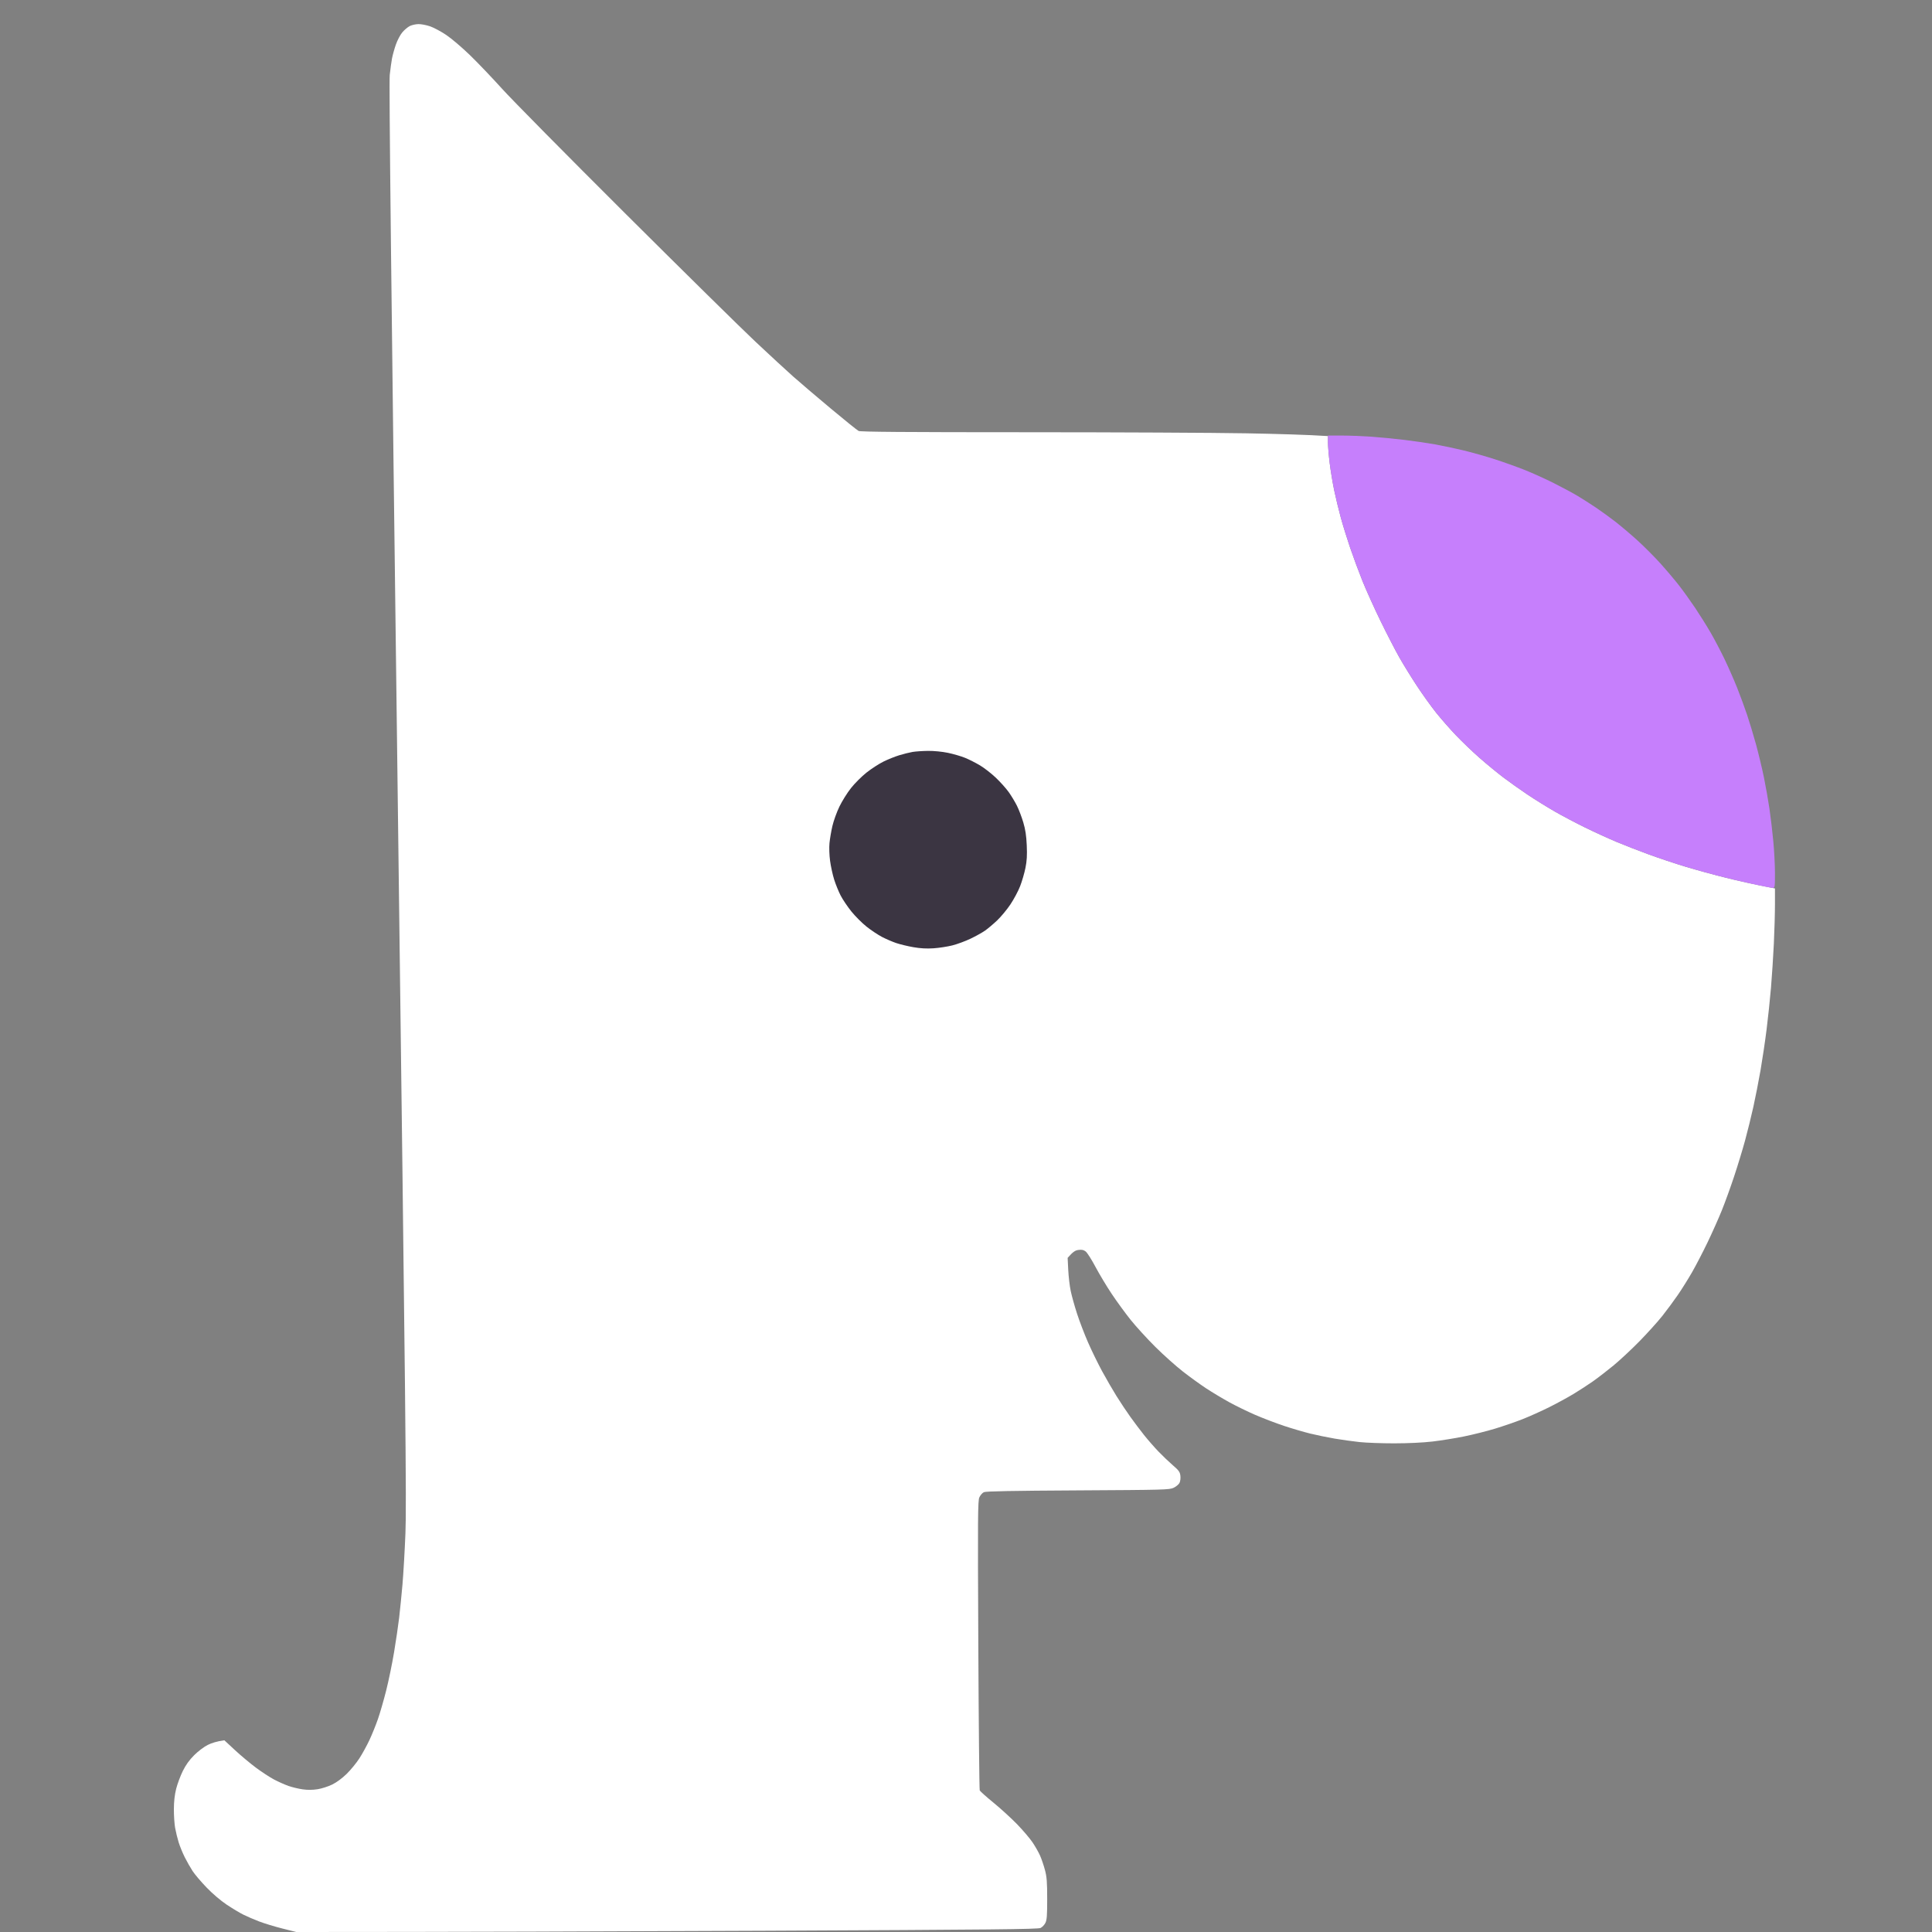 <svg xmlns="http://www.w3.org/2000/svg" fill="none" viewBox="0 0 500 500" height="500" width="500">
<rect x="0" y="0" width="500" height="500" fill="#808080" stroke="none"/>
<g clip-path="url(#clip0_1103_5213)">
<path fill="white" d="M106.046 6.742C105.508 7.014 104.638 7.753 104.111 8.382C103.581 9.012 102.837 10.429 102.453 11.531C102.066 12.633 101.62 14.242 101.454 15.109C101.29 15.976 101.024 17.908 100.864 19.402C100.652 21.392 101.204 71.257 102.92 205.313C104.978 366.158 105.225 389.516 104.927 396.805C104.744 401.37 104.394 407.361 104.157 410.115C103.916 412.871 103.527 416.734 103.295 418.701C103.06 420.671 102.473 424.665 101.989 427.575C101.505 430.486 100.589 434.931 99.956 437.449C99.32 439.969 98.356 443.318 97.809 444.893C97.262 446.466 96.271 448.914 95.607 450.331C94.939 451.748 93.774 453.875 93.013 455.053C92.254 456.236 90.779 458.036 89.737 459.061C88.572 460.203 87.123 461.273 85.98 461.835C84.958 462.336 83.249 462.884 82.186 463.051C80.892 463.254 79.615 463.263 78.321 463.079C77.258 462.928 75.615 462.533 74.67 462.204C73.725 461.874 72.05 461.13 70.948 460.55C69.845 459.968 67.721 458.579 66.223 457.463C64.726 456.348 62.28 454.301 60.783 452.909L58.063 450.385C56.064 450.651 54.713 451.113 53.768 451.585C52.785 452.076 51.277 453.216 50.243 454.25C48.989 455.503 48.09 456.756 47.305 458.345C46.684 459.605 45.916 461.666 45.596 462.924C45.201 464.476 45.012 466.183 45 468.221C44.995 469.875 45.141 472.061 45.327 473.086C45.513 474.111 45.925 475.783 46.24 476.808C46.558 477.833 47.271 479.57 47.823 480.671C48.376 481.773 49.295 483.383 49.862 484.25C50.432 485.116 52.058 487.03 53.478 488.5C55.005 490.086 57.112 491.883 58.635 492.9C60.053 493.848 61.986 495.01 62.93 495.485C63.875 495.96 65.742 496.766 67.082 497.276C68.422 497.788 71.128 498.61 73.095 499.105L76.674 500.001C115.951 500.001 159.116 499.854 197.937 499.674C256.915 499.406 268.647 499.286 269.305 498.956C269.738 498.739 270.302 498.143 270.553 497.631C270.928 496.876 271.015 495.708 271.012 491.406C271.008 487.031 270.908 485.735 270.437 483.963C270.122 482.785 269.555 481.109 269.173 480.243C268.793 479.374 267.917 477.833 267.223 476.808C266.533 475.783 264.738 473.676 263.235 472.124C261.732 470.571 258.98 468.059 257.125 466.543C255.267 465.026 253.66 463.591 253.553 463.354C253.445 463.116 253.282 446.18 253.185 425.714C253.03 392.201 253.055 388.403 253.462 387.504C253.712 386.954 254.238 386.354 254.63 386.174C255.147 385.933 261.93 385.805 278.968 385.71C301.392 385.586 302.648 385.553 303.733 385.038C304.363 384.74 305.045 384.176 305.248 383.781C305.46 383.375 305.56 382.573 305.483 381.919C305.367 380.941 305.083 380.549 303.54 379.218C302.545 378.359 300.858 376.751 299.793 375.639C298.727 374.529 297.052 372.611 296.072 371.378C295.09 370.148 293.488 368.021 292.515 366.655C291.538 365.29 289.938 362.886 288.957 361.311C287.973 359.736 286.297 356.84 285.225 354.871C284.157 352.904 282.522 349.553 281.592 347.43C280.662 345.305 279.378 341.956 278.74 339.986C278.105 338.02 277.365 335.378 277.102 334.119C276.835 332.859 276.55 330.413 276.46 328.681L276.303 325.531C277.735 323.899 278.287 323.595 279.112 323.483C279.972 323.368 280.435 323.468 280.973 323.879C281.368 324.183 282.502 325.966 283.498 327.844C284.495 329.719 286.382 332.868 287.697 334.835C289.01 336.804 291.215 339.829 292.598 341.561C293.985 343.293 296.865 346.449 299.003 348.574C301.143 350.698 304.372 353.586 306.18 354.988C307.987 356.391 310.688 358.343 312.183 359.324C313.678 360.306 316.322 361.893 318.053 362.851C319.785 363.808 322.847 365.301 324.853 366.171C326.862 367.041 330.212 368.318 332.298 369.014C334.387 369.706 337.443 370.604 339.098 371.009C340.753 371.413 343.587 371.996 345.398 372.306C347.21 372.615 350.108 373.021 351.842 373.204C353.573 373.391 357.63 373.539 360.86 373.536C364.46 373.533 368.282 373.351 370.738 373.064C372.943 372.803 376.617 372.215 378.9 371.748C381.182 371.285 384.792 370.379 386.917 369.734C389.042 369.091 392.263 367.978 394.075 367.263C395.888 366.546 398.98 365.158 400.947 364.173C402.917 363.19 405.752 361.643 407.247 360.74C408.742 359.838 410.997 358.371 412.257 357.484C413.517 356.596 415.9 354.759 417.555 353.4C419.207 352.039 422.247 349.206 424.308 347.103C426.368 344.998 429.025 342.053 430.21 340.56C431.395 339.065 433.205 336.615 434.23 335.121C435.258 333.626 436.91 330.984 437.903 329.253C438.898 327.521 440.702 324.043 441.913 321.525C443.123 319.006 444.79 315.27 445.615 313.223C446.44 311.178 447.863 307.25 448.777 304.493C449.692 301.74 450.97 297.553 451.613 295.191C452.258 292.829 453.225 288.903 453.767 286.461C454.305 284.02 455.138 279.771 455.62 277.014C456.098 274.261 456.808 269.493 457.192 266.424C457.578 263.356 458.093 258.458 458.337 255.548C458.58 252.636 458.91 247.546 459.07 244.241C459.227 240.935 459.357 236.363 459.357 234.079V229.929C453.922 228.876 449.83 227.948 446.76 227.186C443.692 226.426 438.987 225.139 436.31 224.333C433.632 223.526 429.317 222.086 426.717 221.136C424.117 220.186 420.317 218.703 418.27 217.844C416.223 216.983 412.615 215.335 410.253 214.178C407.89 213.021 404.348 211.151 402.378 210.021C400.412 208.891 397.253 206.93 395.363 205.668C393.473 204.403 390.638 202.393 389.065 201.2C387.49 200.006 384.72 197.728 382.908 196.139C381.095 194.548 378.338 191.903 376.775 190.263C375.212 188.623 372.907 185.991 371.65 184.418C370.392 182.843 368.177 179.751 366.722 177.548C365.267 175.344 363.203 171.995 362.132 170.106C361.06 168.216 358.867 163.966 357.258 160.66C355.648 157.354 353.557 152.717 352.605 150.355C351.658 147.994 350.223 144.13 349.418 141.768C348.613 139.407 347.517 135.866 346.982 133.897C346.443 131.93 345.682 128.773 345.287 126.884C344.892 124.995 344.368 121.84 344.123 119.871C343.878 117.905 343.68 115.52 343.68 114.576L343.683 112.858C338.467 112.509 330.447 112.289 322.492 112.14C314.537 111.991 288.865 111.865 265.44 111.862C234.118 111.859 222.675 111.771 222.203 111.53C221.848 111.35 218.595 108.728 214.973 105.705C211.352 102.68 206.97 98.947 205.238 97.41C203.505 95.87 199.125 91.829 195.503 88.425C191.88 85.022 176.693 70.063 161.753 55.185C146.815 40.306 132.498 25.814 129.941 22.98C127.384 20.147 123.63 16.217 121.6 14.25C119.567 12.281 116.81 9.937 115.472 9.041C114.135 8.142 112.266 7.143 111.321 6.819C110.376 6.493 109.024 6.233 108.314 6.238C107.604 6.244 106.585 6.47 106.046 6.742Z"></path>
<path fill="#C67FFC" d="M343.68 114.504C343.68 115.489 343.878 117.904 344.125 119.871C344.368 121.84 344.892 124.994 345.287 126.884C345.682 128.773 346.443 131.93 346.982 133.896C347.517 135.866 348.613 139.406 349.418 141.768C350.223 144.129 351.658 147.994 352.605 150.355C353.557 152.716 355.65 157.353 357.258 160.659C358.868 163.965 361.062 168.216 362.132 170.106C363.203 171.994 365.267 175.343 366.722 177.548C368.177 179.751 370.392 182.843 371.65 184.418C372.907 185.991 375.212 188.622 376.775 190.262C378.338 191.903 381.095 194.548 382.908 196.138C384.72 197.728 387.49 200.006 389.065 201.199C390.638 202.393 393.473 204.403 395.363 205.668C397.253 206.929 400.412 208.891 402.378 210.021C404.348 211.151 407.89 213.021 410.253 214.177C412.615 215.332 416.223 216.982 418.27 217.844C420.318 218.702 424.117 220.183 426.717 221.133C429.317 222.083 433.375 223.446 435.737 224.161C438.098 224.879 442.027 225.981 444.47 226.614C446.912 227.249 451.002 228.219 453.562 228.774C456.12 229.331 458.472 229.786 458.787 229.786C459.33 229.786 459.36 229.594 459.36 225.993C459.362 223.906 459.165 220.139 458.923 217.621C458.687 215.101 458.232 211.301 457.917 209.176C457.602 207.052 456.963 203.446 456.497 201.162C456.028 198.878 455.118 195.079 454.475 192.717C453.827 190.356 452.78 186.879 452.143 184.989C451.508 183.101 450.345 179.946 449.562 177.976C448.78 176.011 447.337 172.724 446.357 170.678C445.378 168.631 443.757 165.54 442.758 163.808C441.758 162.076 439.948 159.18 438.735 157.368C437.52 155.556 435.625 152.917 434.523 151.5C433.42 150.083 431.238 147.507 429.675 145.775C428.112 144.043 425.423 141.35 423.697 139.79C421.973 138.23 419.402 136.055 417.983 134.958C416.567 133.862 414.31 132.228 412.973 131.332C411.637 130.433 409.54 129.099 408.32 128.363C407.1 127.628 404.328 126.137 402.163 125.049C400 123.961 396.618 122.43 394.648 121.646C392.68 120.861 389.198 119.613 386.917 118.875C384.635 118.133 380.962 117.094 378.757 116.565C376.552 116.038 373.267 115.337 371.455 115.013C369.642 114.687 366.1 114.169 363.58 113.86C361.062 113.554 357.13 113.17 354.847 113.01C352.565 112.852 349.118 112.721 347.188 112.718L343.68 112.715V114.504Z"></path>
<path fill="#3B3542" d="M236.162 194.601C235.375 194.736 233.828 195.119 232.727 195.457C231.623 195.792 229.773 196.539 228.615 197.111C227.458 197.687 225.493 198.961 224.248 199.946C223.005 200.931 221.202 202.732 220.237 203.952C219.272 205.172 217.923 207.331 217.238 208.747C216.553 210.164 215.738 212.419 215.428 213.756C215.117 215.092 214.777 217.091 214.67 218.192C214.562 219.332 214.623 221.307 214.822 222.772C215.01 224.189 215.488 226.379 215.883 227.639C216.282 228.897 217.04 230.764 217.573 231.789C218.107 232.814 219.348 234.657 220.337 235.886C221.325 237.116 223.1 238.887 224.28 239.826C225.462 240.762 227.263 241.962 228.288 242.491C229.313 243.021 230.953 243.727 231.938 244.062C232.923 244.394 234.92 244.879 236.377 245.131C238.218 245.451 239.813 245.539 241.602 245.419C243.02 245.326 245.21 244.987 246.47 244.669C247.73 244.352 249.857 243.564 251.195 242.921C252.532 242.279 254.21 241.346 254.917 240.851C255.625 240.356 257.027 239.177 258.03 238.232C259.032 237.284 260.587 235.416 261.483 234.079C262.378 232.742 263.513 230.616 264.002 229.356C264.492 228.097 265.113 225.969 265.382 224.632C265.755 222.792 265.838 221.364 265.723 218.766C265.612 216.241 265.373 214.666 264.823 212.826C264.415 211.449 263.678 209.517 263.187 208.532C262.697 207.547 261.747 205.971 261.077 205.026C260.407 204.081 258.908 202.401 257.747 201.294C256.583 200.186 254.732 198.741 253.628 198.084C252.527 197.426 250.788 196.544 249.763 196.127C248.738 195.709 246.742 195.127 245.325 194.832C243.802 194.519 241.693 194.312 240.17 194.329C238.753 194.346 236.95 194.469 236.162 194.601Z"></path>
</g>
<defs>
<clipPath id="clip0_1103_5213">
<rect fill="white" height="500" width="500"></rect>
</clipPath>
</defs>
</svg>
